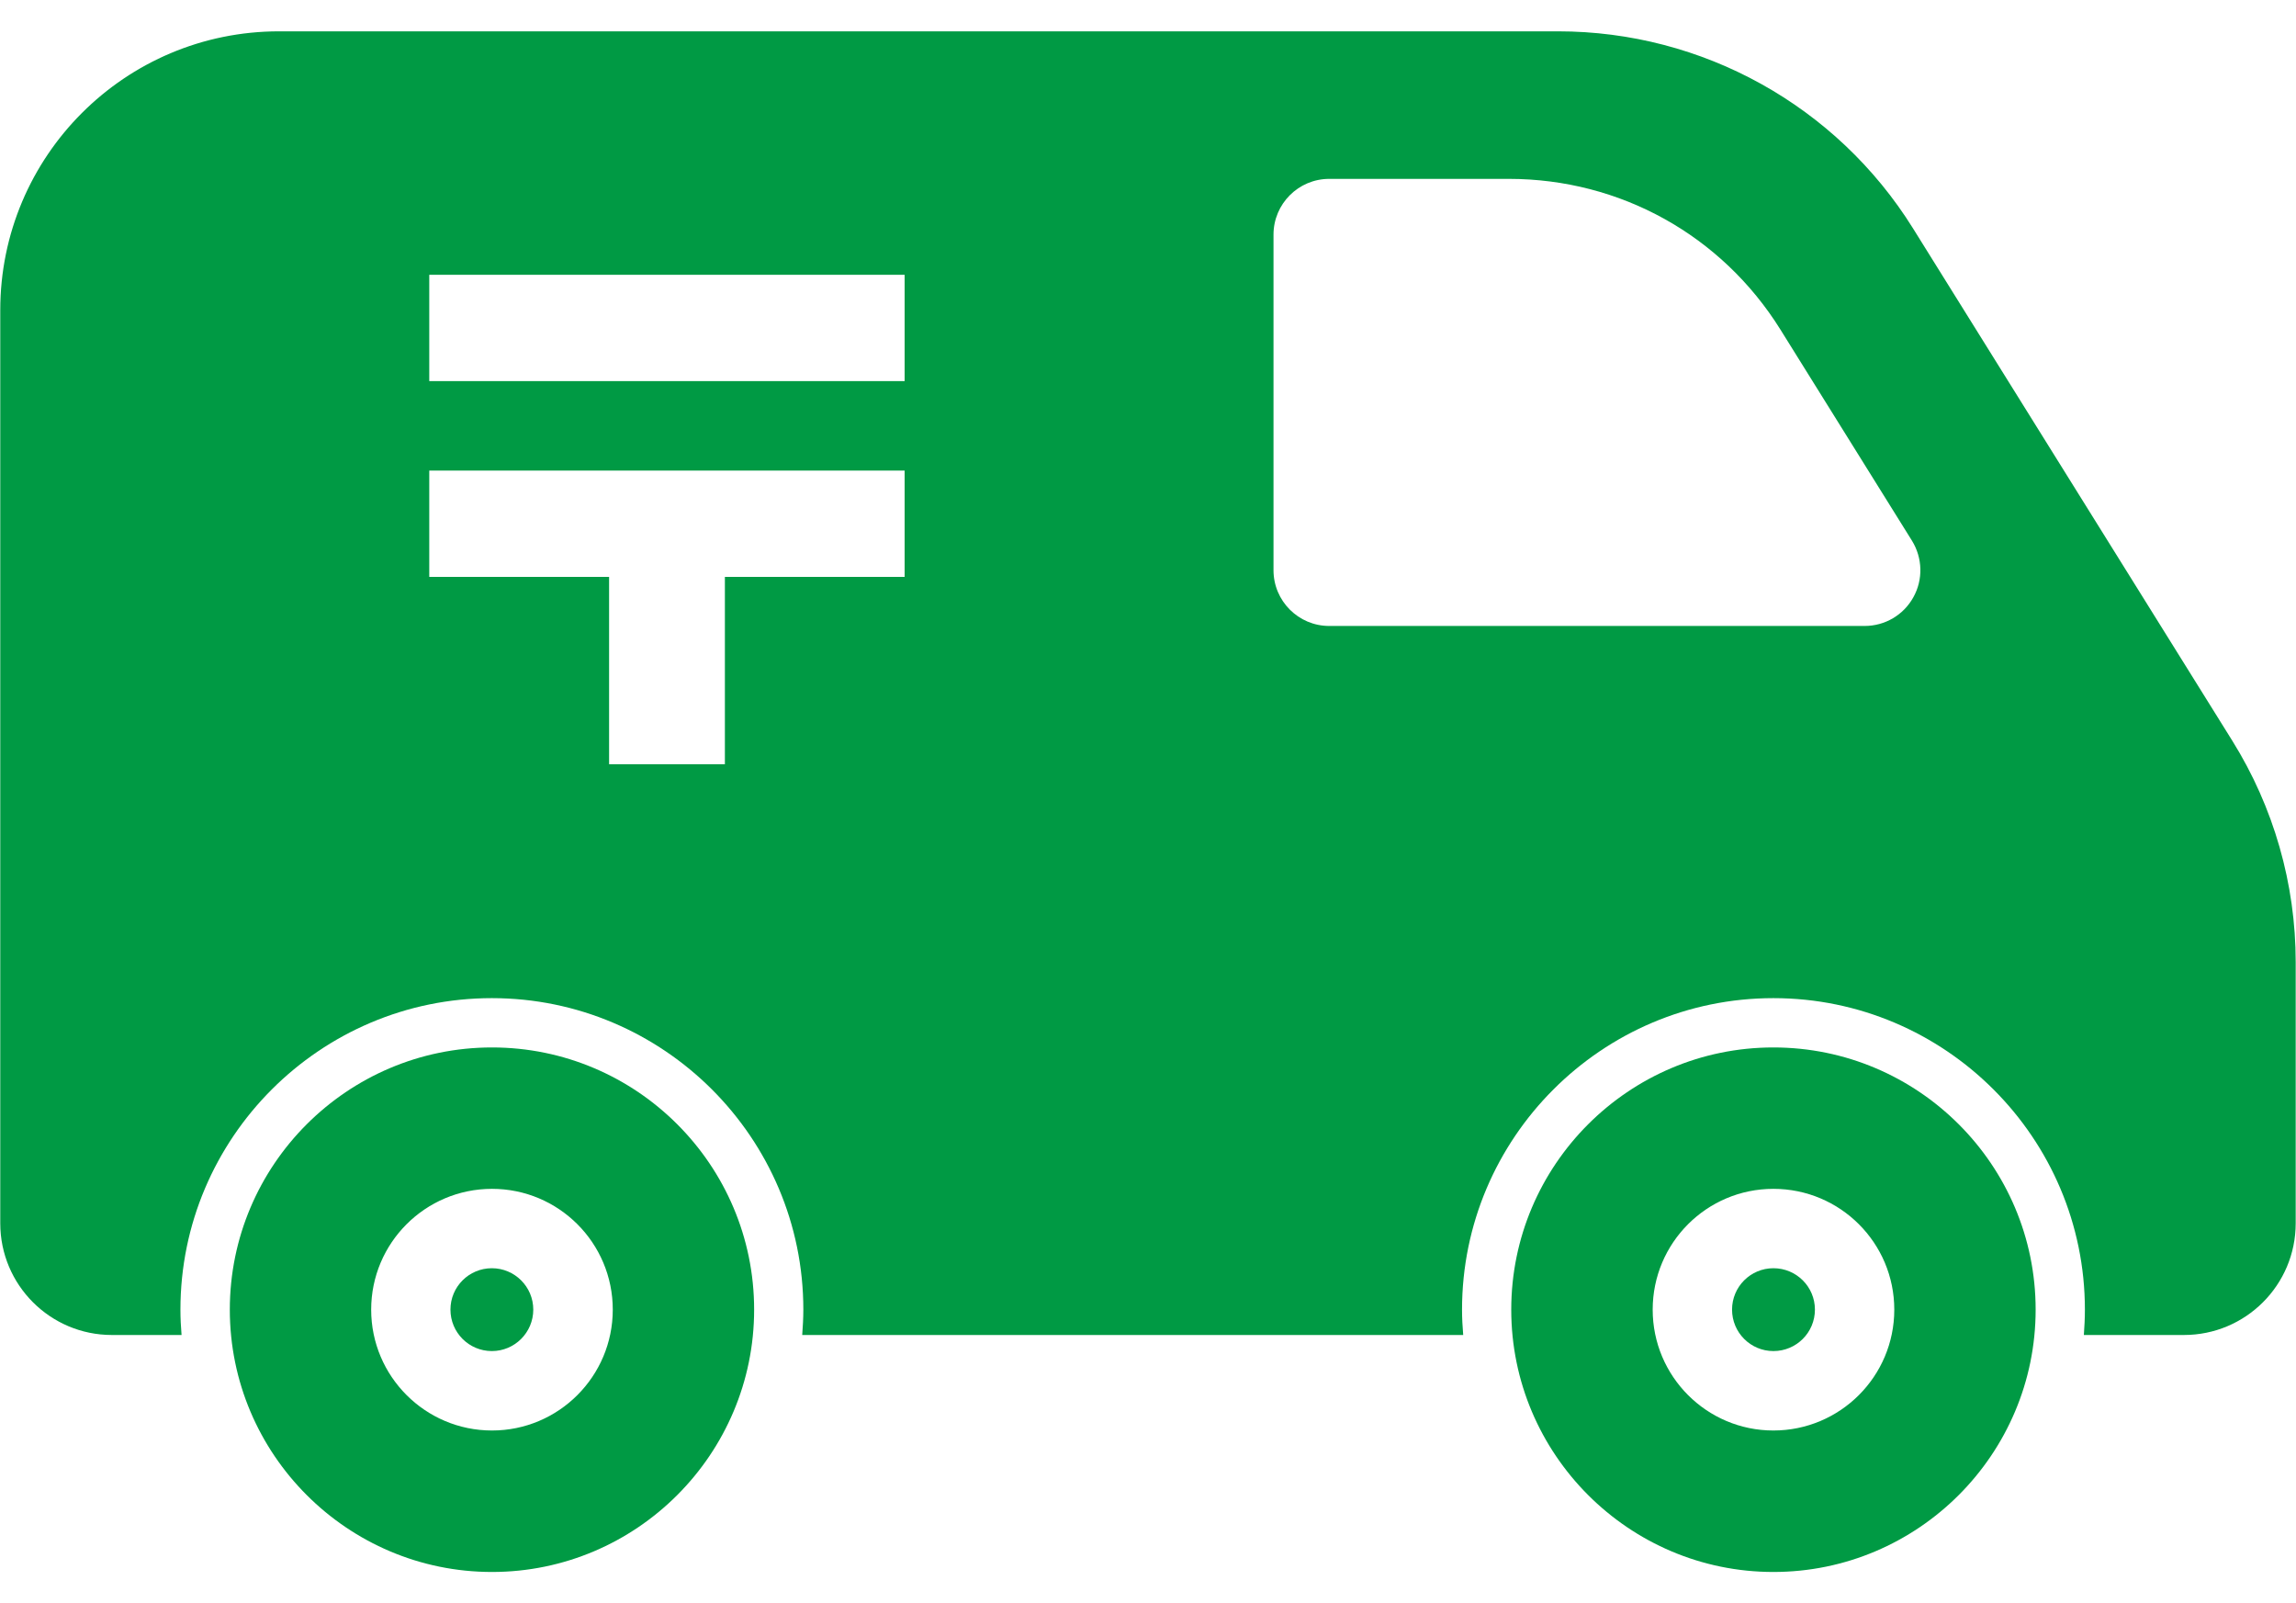 <svg width="53" height="37" viewBox="0 0 53 37" fill="none" xmlns="http://www.w3.org/2000/svg">
<path d="M11.357 24.173C8.02 24.173 5.305 26.886 5.305 30.224C5.305 33.561 8.02 36.278 11.357 36.278C14.695 36.278 17.408 33.561 17.408 30.224C17.408 26.886 14.695 24.173 11.357 24.173ZM11.357 33.013C9.818 33.013 8.568 31.763 8.568 30.224C8.568 28.684 9.818 27.436 11.357 27.436C12.897 27.436 14.145 28.684 14.145 30.224C14.145 31.763 12.897 33.013 11.357 33.013Z" fill="#009A44"/>
<path d="M40.936 24.173C37.6 24.173 34.885 26.886 34.885 30.224C34.885 33.561 37.6 36.278 40.936 36.278C44.276 36.278 46.99 33.561 46.99 30.224C46.99 26.886 44.276 24.173 40.936 24.173ZM40.936 33.013C39.398 33.013 38.15 31.763 38.15 30.224C38.15 28.684 39.398 27.436 40.936 27.436C42.478 27.436 43.727 28.684 43.727 30.224C43.727 31.763 42.478 33.013 40.936 33.013Z" fill="#009A44"/>
<path d="M11.354 29.268C10.825 29.268 10.398 29.696 10.398 30.223C10.398 30.752 10.825 31.18 11.354 31.18C11.881 31.18 12.31 30.752 12.31 30.223C12.31 29.696 11.881 29.268 11.354 29.268Z" fill="#009A44"/>
<path d="M40.937 29.268C40.409 29.268 39.982 29.696 39.982 30.223C39.982 30.752 40.409 31.18 40.937 31.18C41.467 31.18 41.895 30.752 41.895 30.223C41.895 29.696 41.467 29.268 40.937 29.268Z" fill="#009A44"/>
<path d="M51.531 17.097L44.159 5.27C42.397 2.442 39.3 0.723 35.966 0.723H6.442C2.887 0.723 0.006 3.604 0.006 7.158V28.23C0.006 29.655 1.16 30.809 2.583 30.809H4.191C4.175 30.615 4.165 30.421 4.165 30.224C4.165 26.262 7.389 23.035 11.354 23.035C15.319 23.035 18.544 26.262 18.544 30.224C18.544 30.421 18.532 30.615 18.518 30.809H27.984H33.776C33.76 30.615 33.749 30.421 33.749 30.224C33.749 26.262 36.975 23.035 40.936 23.035C44.901 23.035 48.127 26.262 48.127 30.224C48.127 30.421 48.117 30.615 48.103 30.809H50.412C51.838 30.809 52.993 29.655 52.993 28.23V22.203C52.993 20.397 52.485 18.628 51.531 17.097ZM20.882 13.313H16.733V17.637H14.06V13.313H9.909V10.86H20.882V13.313ZM20.882 8.795H9.909V6.342H20.882V8.795ZM44.167 13.784C43.941 14.193 43.511 14.446 43.042 14.446H30.684C29.973 14.446 29.397 13.869 29.397 13.159V5.415C29.397 4.705 29.973 4.128 30.684 4.128H34.83C37.398 4.128 39.74 5.428 41.098 7.605L44.135 12.478C44.381 12.876 44.395 13.376 44.167 13.784Z" fill="#009A44"/>
</svg>
